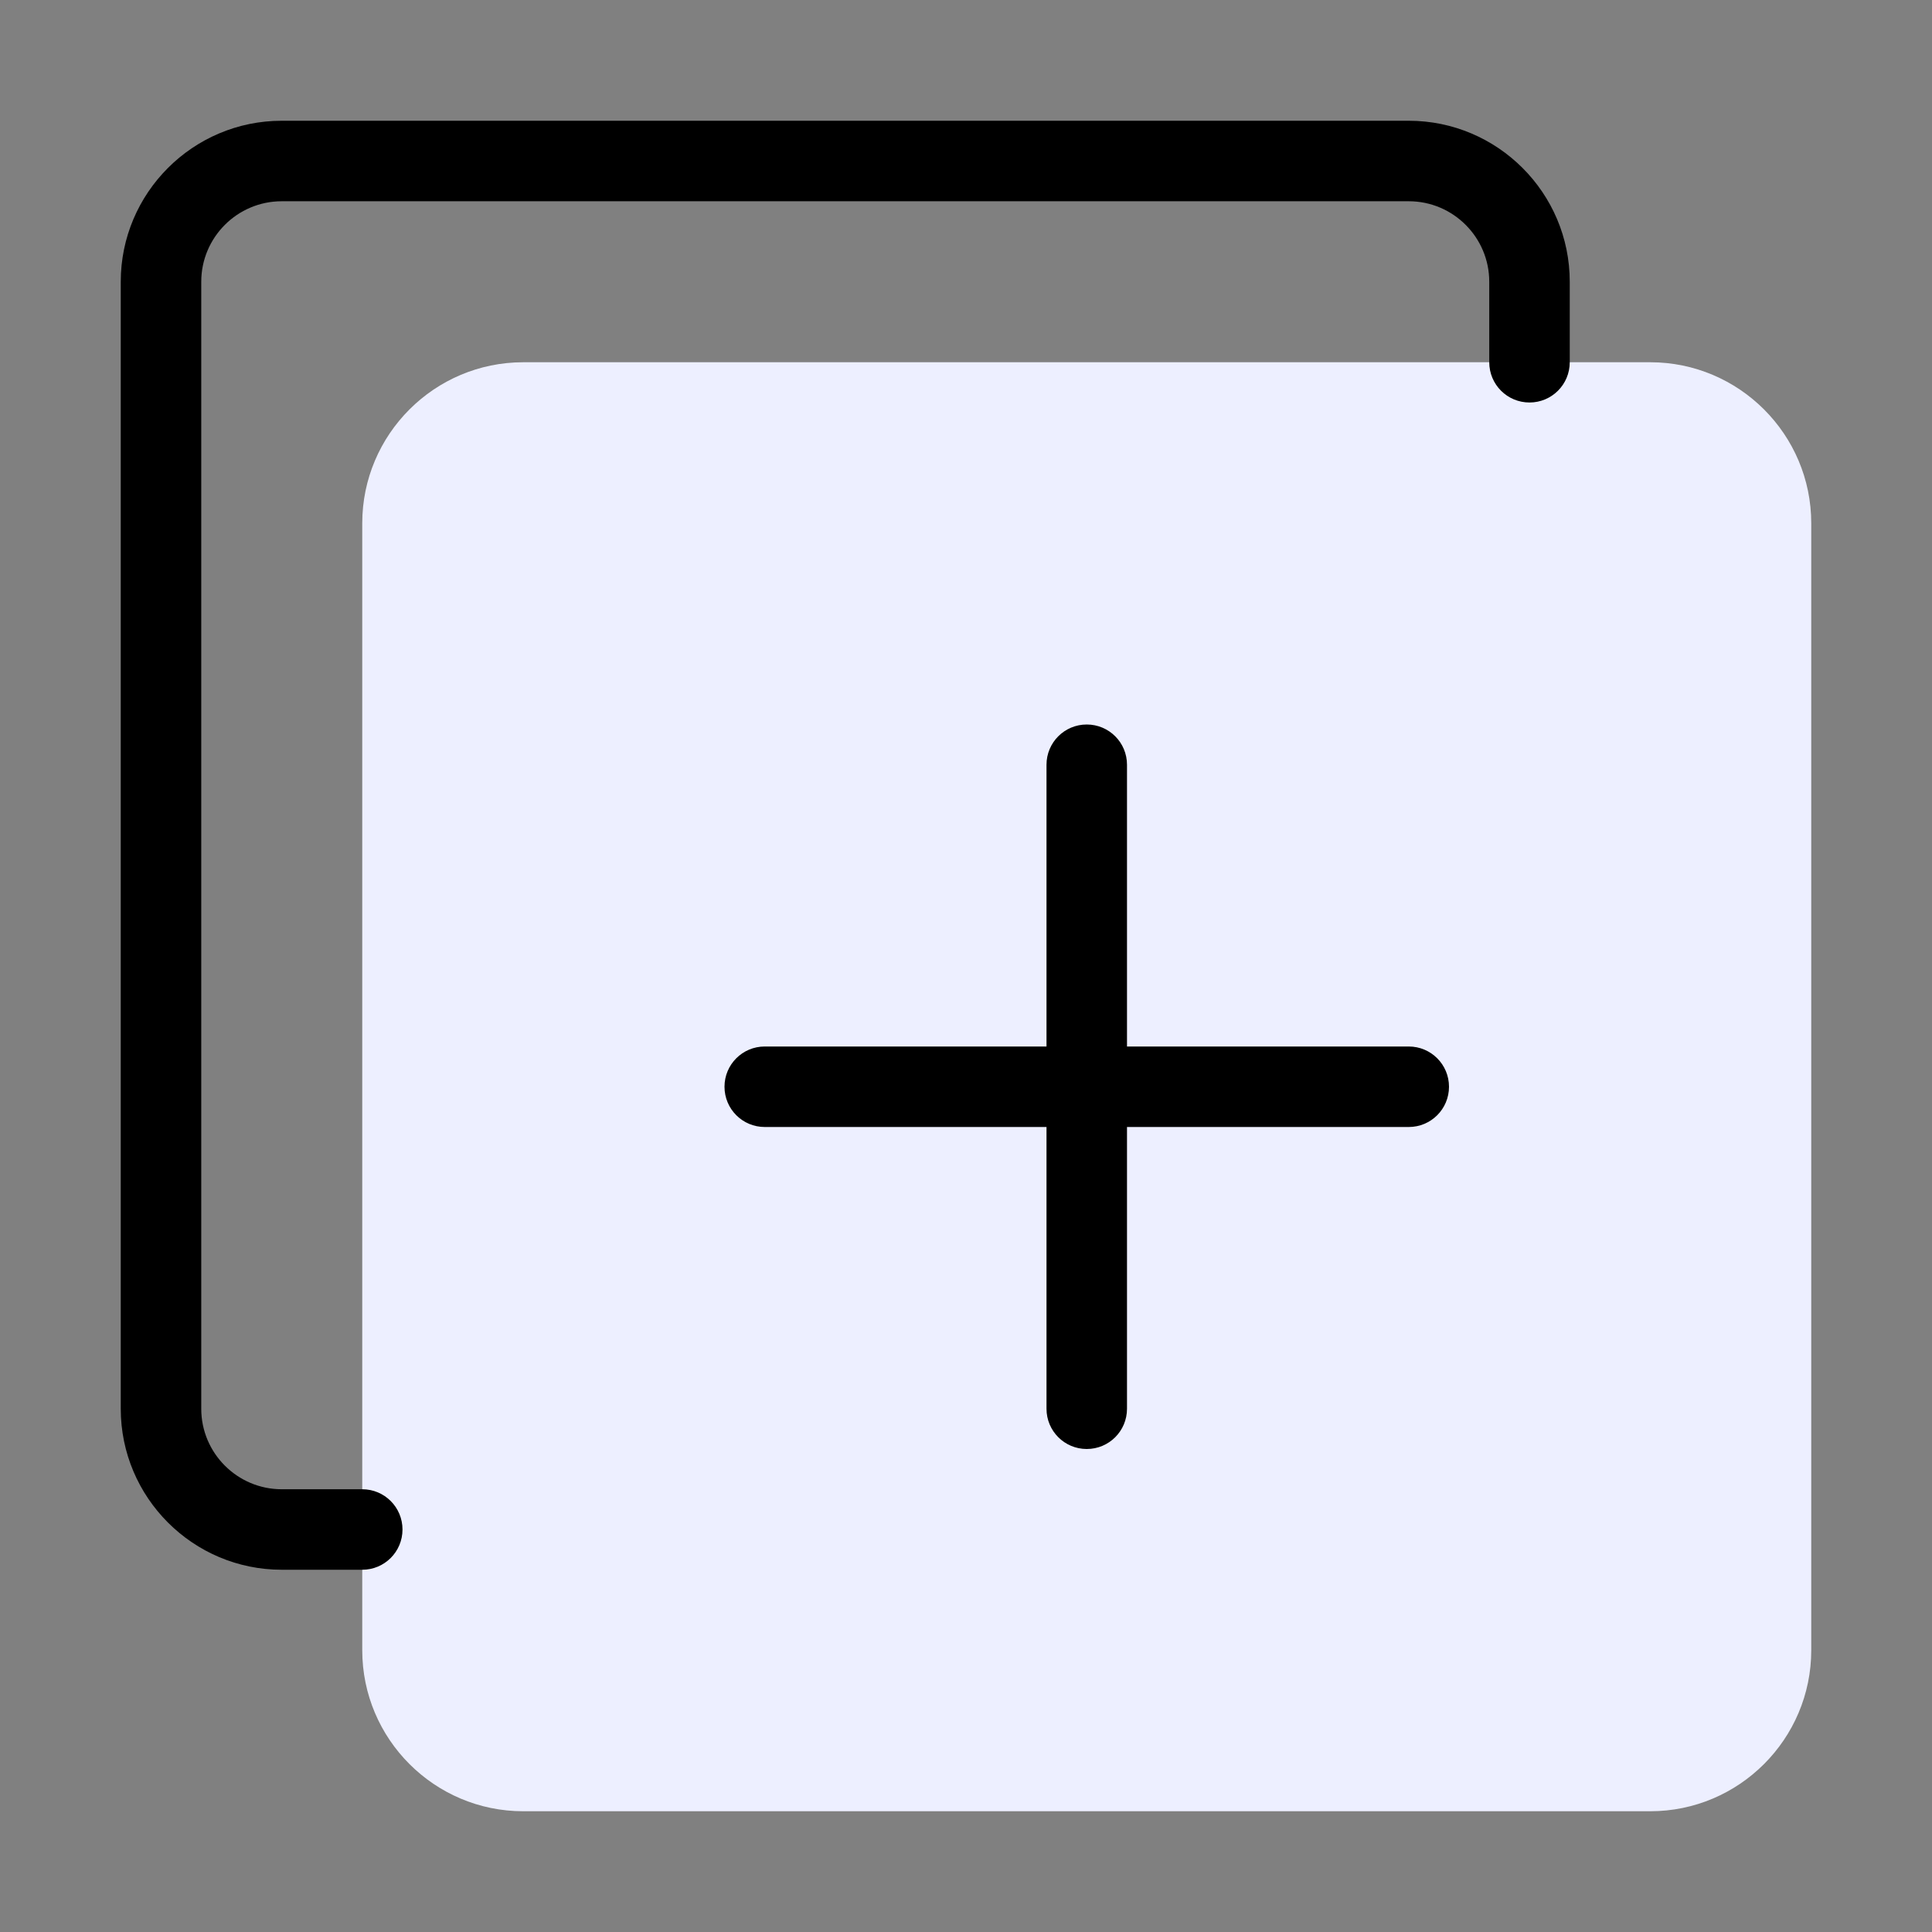 <svg width="48" height="48" viewBox="0 0 48 48" fill="none" xmlns="http://www.w3.org/2000/svg">
<rect x="0" y="0" width="48" height="48" fill="#808080" stroke="none"/>
<path d="M41 9H13C10.794 9 9 10.794 9 13V41C9 43.206 10.794 45 13 45H41C43.206 45 45 43.206 45 41V13C45 10.794 43.206 9 41 9Z" fill="#EDEFFF"/>
<path d="M9 39H7C4.794 39 3 37.206 3 35V7C3 4.794 4.794 3 7 3H35C37.206 3 39 4.794 39 7V9C39 9.553 38.553 10 38 10C37.447 10 37 9.553 37 9V7C37 5.897 36.103 5 35 5H7C5.897 5 5 5.897 5 7V35C5 36.103 5.897 37 7 37H9C9.553 37 10 37.447 10 38C10 38.553 9.553 39 9 39Z" fill="black"/>
<path d="M35 26H28V19C28 18.447 27.553 18 27 18C26.447 18 26 18.447 26 19V26H19C18.447 26 18 26.447 18 27C18 27.553 18.447 28 19 28H26V35C26 35.553 26.447 36 27 36C27.553 36 28 35.553 28 35V28H35C35.553 28 36 27.553 36 27C36 26.447 35.553 26 35 26Z" fill="black"/>
</svg>
